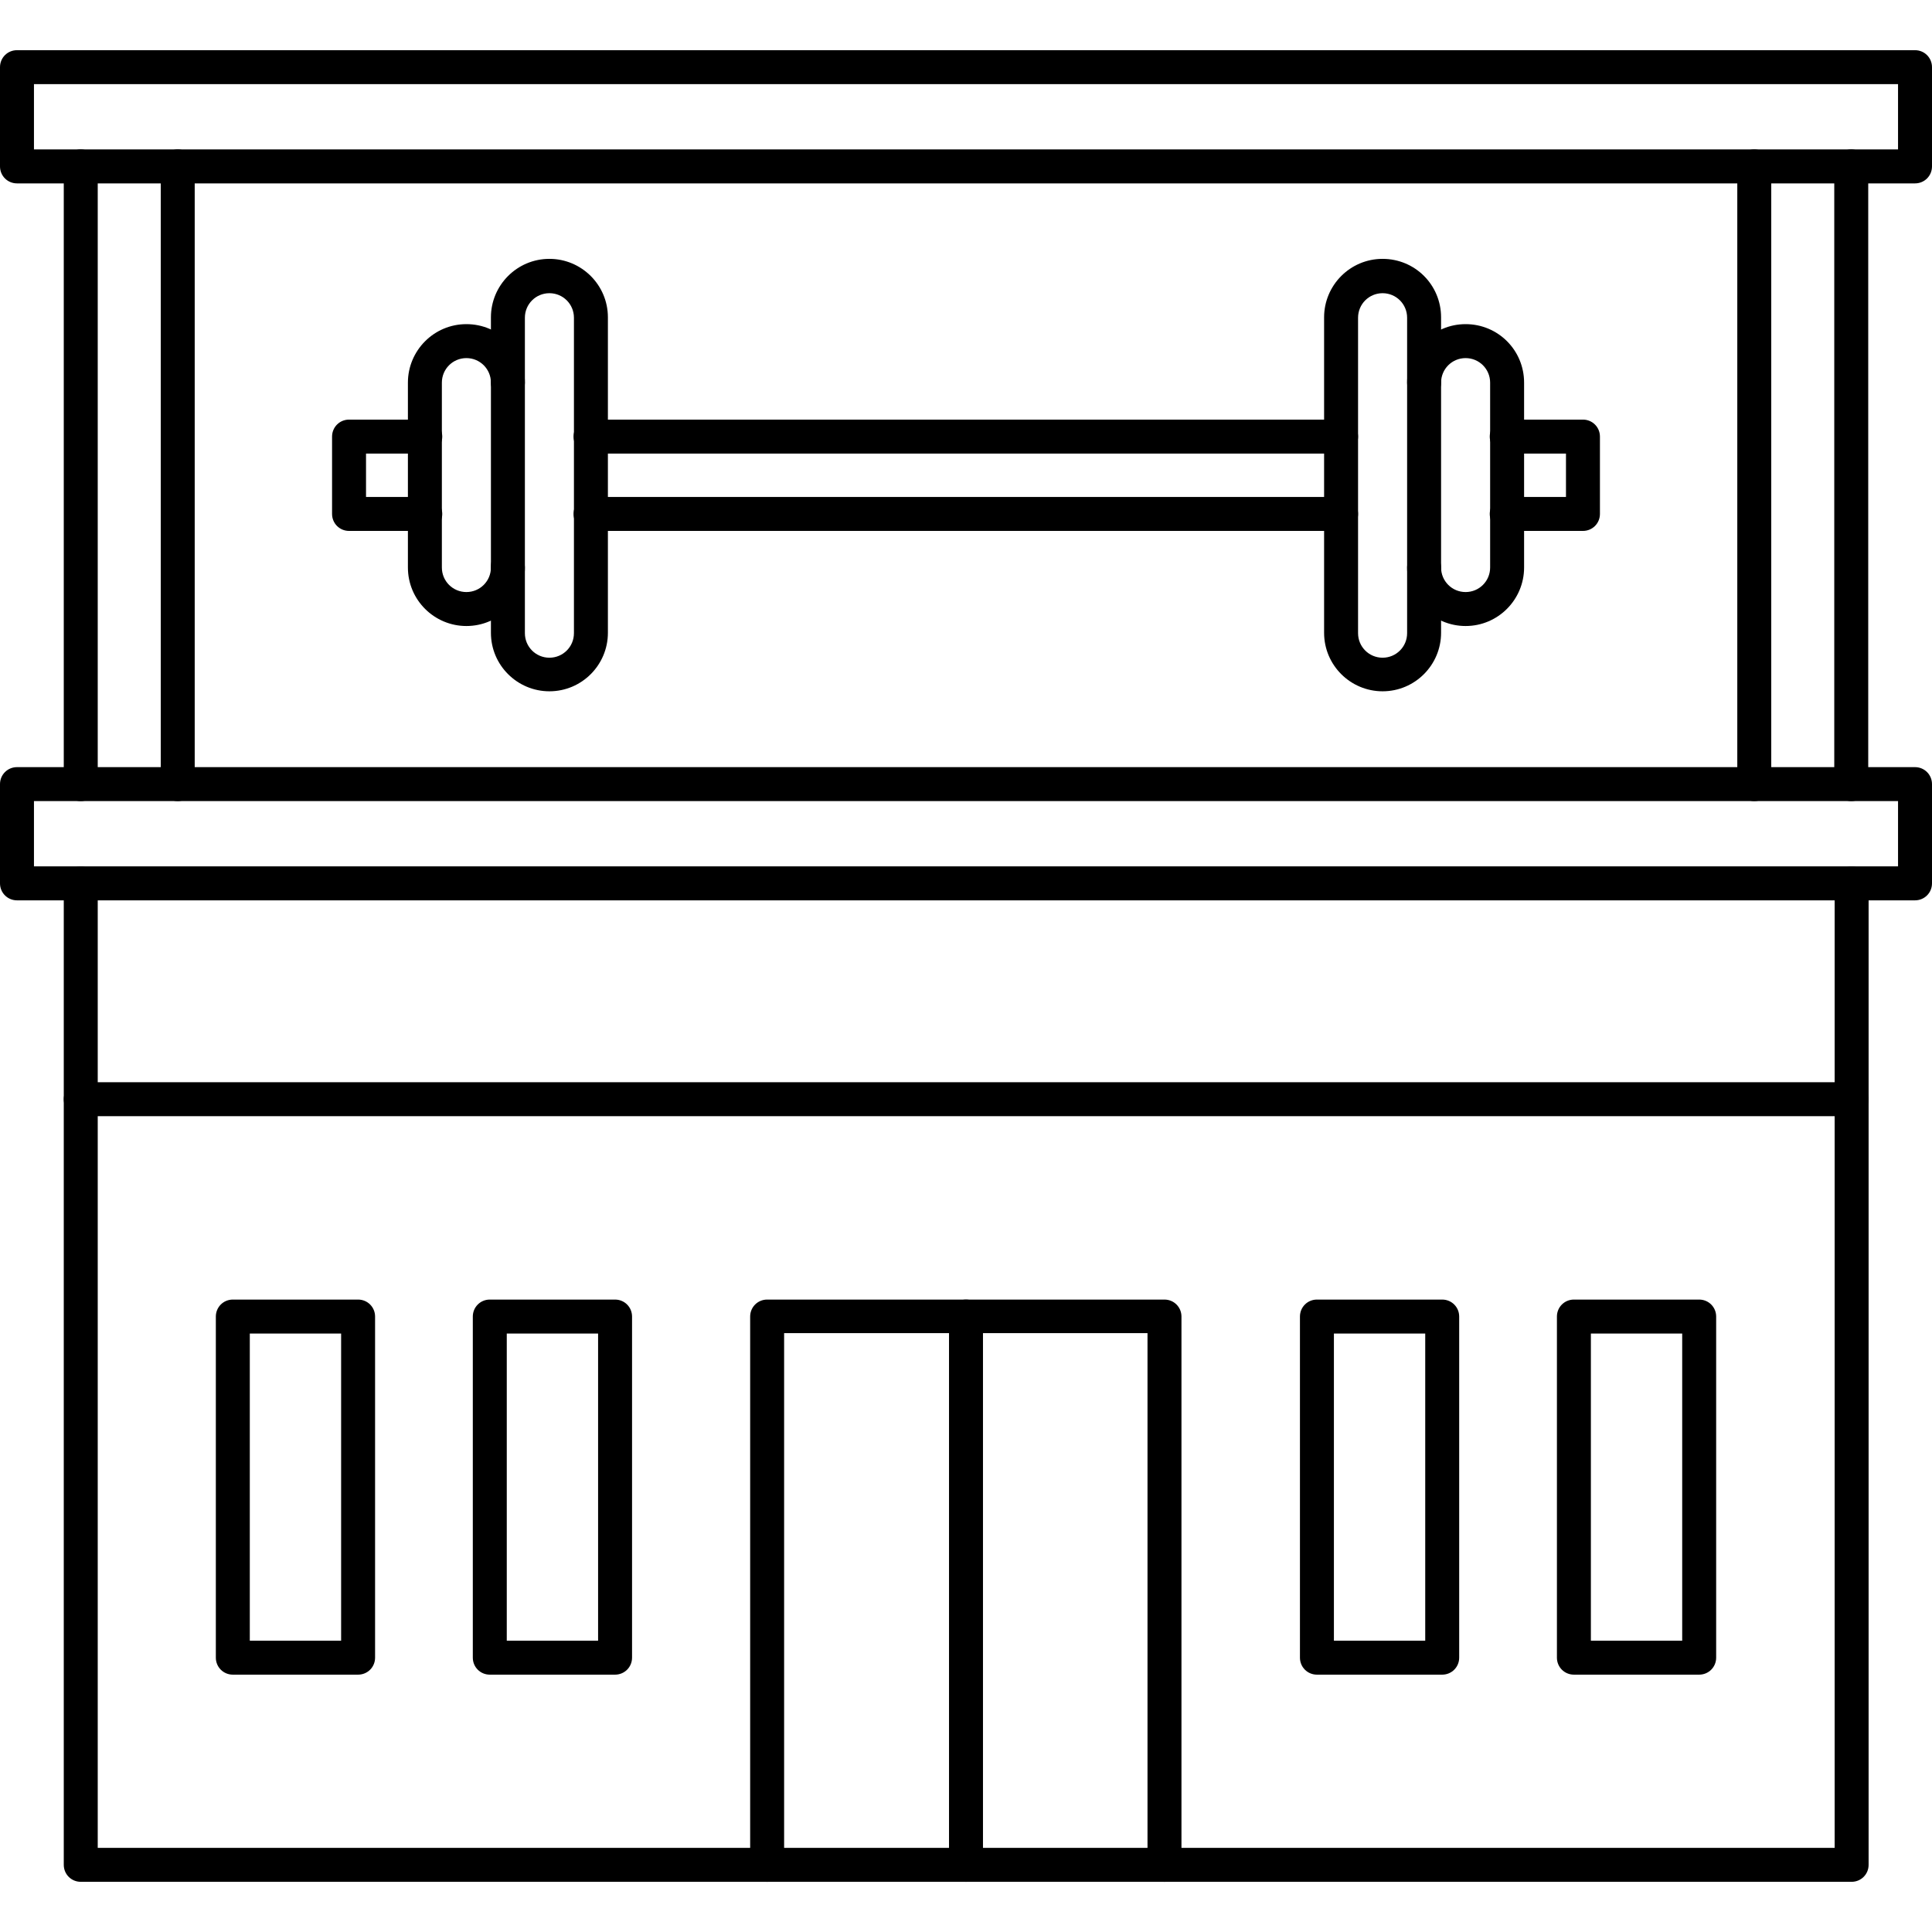 <svg xmlns="http://www.w3.org/2000/svg" viewBox="0 0 512 512"><defs><style> .st0, .st1 { fill-rule: evenodd; } .st1 { fill: none; } </style></defs><g id="Layer_1" image-rendering="optimizeQuality" shape-rendering="geometricPrecision" text-rendering="geometricPrecision"><g id="Layer_x5F_1"><g id="_293910224"><path id="_293914016" class="st1" d="M117.1,115.7h0c0,2.5-2,4.5-4.5,4.5h-4.5v11.5s4.5,0,4.5,0c2.5,0,4.5,2,4.5,4.5v-20.5ZM130.1,150.4v-49c0-3.6-2.9-6.5-6.5-6.5s-6.5,2.9-6.5,6.5v14.2c0-2.5-2-4.5-4.5-4.5h-20.2c-2.5,0-4.5,2-4.5,4.5v20.5c0,2.5,2,4.5,4.5,4.5h15.7v9.8c0,8.5,6.9,15.5,15.5,15.5s4.5-.5,6.5-1.4v-14ZM108.1,120.2v11.5h-11.2v-11.5h11.2Z"></path><path id="_293914496" class="st0" d="M355.4,120.2h-198.9c-2.5,0-4.5-2-4.5-4.5,0-2.5,2-4.5,4.5-4.5h198.9c2.5,0,4.5,2,4.5,4.5,0,2.5-2,4.5-4.5,4.5ZM355.4,140.7h-198.9c-2.5,0-4.5-2-4.5-4.5,0-2.5,2-4.5,4.5-4.5h198.9c2.5,0,4.5,2,4.5,4.5,0,2.5-2,4.5-4.5,4.5Z"></path><path id="_293914400" class="st0" d="M388.4,165.9c-8.5,0-15.5-6.9-15.5-15.5,0-2.5,2-4.5,4.5-4.5s4.5,2,4.5,4.5c0,3.6,2.9,6.5,6.5,6.5s6.5-2.9,6.5-6.5v-49c0-3.6-2.9-6.5-6.5-6.5s-6.5,2.9-6.5,6.5c0,2.5-2,4.5-4.5,4.5s-4.5-2-4.5-4.5c0-8.5,6.9-15.5,15.5-15.5s15.5,6.9,15.5,15.5v49c0,8.5-6.9,15.5-15.5,15.5h0Z"></path><path id="_293914304" class="st0" d="M366.4,77.7c-3.6,0-6.5,2.9-6.5,6.5v83.6c0,3.6,2.9,6.5,6.5,6.5s6.5-2.9,6.5-6.5v-83.6c0-3.6-2.9-6.5-6.5-6.5ZM366.4,183.2c-8.5,0-15.5-6.9-15.5-15.5v-83.6c0-8.5,6.9-15.5,15.5-15.5s15.5,6.9,15.5,15.5v83.6c0,8.5-6.9,15.5-15.5,15.5Z"></path><path id="_293914232" class="st0" d="M419.5,140.7h-20.2c-2.5,0-4.5-2-4.5-4.5,0-2.5,2-4.5,4.5-4.5h15.7v-11.5h-15.7c-2.5,0-4.5-2-4.5-4.5,0-2.5,2-4.5,4.5-4.5h20.2c2.5,0,4.5,2,4.5,4.5v20.5c0,2.5-2,4.5-4.5,4.5Z"></path><path id="_293914040" class="st0" d="M490.6,498.7H21.4c-2.5,0-4.5-2-4.5-4.5V234.1c0-2.5,2-4.5,4.5-4.5s4.5,2,4.5,4.5v255.6h460.3v-255.6c0-2.5,2-4.5,4.5-4.5s4.5,2,4.5,4.5v260.1c0,2.5-2,4.5-4.5,4.5h0Z"></path><path id="_293914544" class="st0" d="M308.6,498.7c-2.5,0-4.5-2-4.5-4.5v-140.9h-96.3v140.9c0,2.5-2,4.5-4.5,4.5s-4.5-2-4.5-4.5v-145.3c0-2.5,2-4.5,4.5-4.5h105.3c2.5,0,4.5,2,4.5,4.5v145.3c0,2.5-2,4.5-4.5,4.5Z"></path><path id="_293913728" class="st0" d="M66.2,434.8h24.2v-81.4h-24.2v81.4ZM94.9,443.8h-33.2c-2.5,0-4.5-2-4.5-4.5v-90.4c0-2.5,2-4.5,4.5-4.5h33.2c2.5,0,4.5,2,4.5,4.5v90.4c0,2.5-2,4.5-4.5,4.5Z"></path><path id="_293913704" class="st0" d="M134.3,434.8h24.2v-81.4h-24.2v81.4ZM163,443.8h-33.2c-2.5,0-4.5-2-4.5-4.5v-90.4c0-2.5,2-4.5,4.5-4.5h33.2c2.5,0,4.5,2,4.5,4.5v90.4c0,2.5-2,4.5-4.5,4.5h0Z"></path><path id="_293913848" class="st0" d="M353.5,434.8h24.2v-81.4h-24.2v81.4ZM382.2,443.8h-33.2c-2.5,0-4.5-2-4.5-4.5v-90.4c0-2.5,2-4.5,4.5-4.5h33.2c2.5,0,4.5,2,4.5,4.5v90.4c0,2.5-2,4.5-4.5,4.5Z"></path><path id="_293913680" class="st0" d="M421.6,434.8h24.2v-81.4h-24.2v81.4ZM450.3,443.8h-33.2c-2.5,0-4.5-2-4.5-4.5v-90.4c0-2.5,2-4.5,4.5-4.5h33.2c2.5,0,4.5,2,4.5,4.5v90.4c0,2.5-2,4.5-4.5,4.5Z"></path><path id="_293913416" class="st0" d="M256,498.7c-2.5,0-4.5-2-4.5-4.5v-145.3c0-2.5,2-4.5,4.5-4.5s4.5,2,4.5,4.5v145.3c0,2.5-2,4.5-4.5,4.5Z"></path><path id="_293913752" class="st0" d="M490.6,295.8H21.4c-2.5,0-4.5-2-4.5-4.5,0-2.5,2-4.5,4.5-4.5h469.3c2.5,0,4.5,2,4.5,4.5,0,2.5-2,4.5-4.5,4.5Z"></path><path id="_293913296" class="st0" d="M21.4,212.3c-2.5,0-4.5-2-4.5-4.5V44.1c0-2.5,2-4.5,4.5-4.5s4.5,2,4.5,4.5v163.7c0,2.5-2,4.5-4.5,4.5ZM490.6,212.3c-2.5,0-4.5-2-4.5-4.5V44.1c0-2.5,2-4.5,4.5-4.5s4.5,2,4.5,4.5v163.7c0,2.5-2,4.5-4.5,4.5h0Z"></path><path id="_293913272" class="st0" d="M9,39.6h494v-17.3H9v17.3ZM507.5,48.6H4.5C2,48.6,0,46.6,0,44.1v-26.3C0,15.3,2,13.3,4.5,13.3h503c2.5,0,4.5,2,4.5,4.5v26.3c0,2.5-2,4.5-4.5,4.5Z"></path><path id="_293912528" class="st0" d="M9,229.6h494v-17.3H9v17.3ZM507.5,238.6H4.5C2,238.6,0,236.6,0,234.1v-26.3c0-2.5,2-4.5,4.5-4.5h503c2.5,0,4.5,2,4.5,4.5v26.3c0,2.5-2,4.5-4.5,4.5Z"></path><path id="_293912792" class="st0" d="M47.1,212.3c-2.5,0-4.5-2-4.5-4.5V44.1c0-2.5,2-4.5,4.5-4.5s4.5,2,4.5,4.5v163.7c0,2.5-2,4.5-4.5,4.5ZM464.9,212.3c-2.5,0-4.5-2-4.5-4.5V44.1c0-2.5,2-4.5,4.5-4.5s4.5,2,4.5,4.5v163.7c0,2.5-2,4.5-4.5,4.5Z"></path><path id="_293912984" class="st0" d="M123.6,165.9c-8.5,0-15.5-6.9-15.5-15.5v-49c0-8.5,6.9-15.5,15.5-15.5s15.5,6.9,15.5,15.5c0,2.5-2,4.5-4.5,4.5s-4.5-2-4.5-4.5c0-3.6-2.9-6.5-6.5-6.5s-6.5,2.9-6.5,6.5v49c0,3.6,2.9,6.5,6.5,6.5s6.5-2.9,6.5-6.5,2-4.5,4.5-4.5,4.5,2,4.5,4.5c0,8.5-6.9,15.5-15.5,15.5Z"></path><path id="_293912672" class="st0" d="M145.6,77.7c-3.6,0-6.5,2.9-6.5,6.5v83.6c0,3.6,2.9,6.5,6.5,6.5s6.5-2.9,6.5-6.5v-83.6c0-3.6-2.9-6.5-6.5-6.5h0ZM145.6,183.2c-8.5,0-15.5-6.9-15.5-15.5v-83.6c0-8.5,6.9-15.5,15.5-15.5h0c8.5,0,15.5,6.9,15.5,15.5v83.6c0,8.5-6.9,15.5-15.5,15.5h0Z"></path><path id="_293913056" class="st0" d="M112.6,140.7h-20.1c-2.5,0-4.5-2-4.5-4.5v-20.5c0-2.5,2-4.5,4.5-4.5h20.2c2.5,0,4.5,2,4.5,4.5,0,2.5-2,4.5-4.5,4.5h-15.7v11.5h15.7c2.5,0,4.5,2,4.5,4.5,0,2.5-2,4.5-4.5,4.5h0Z"></path><path id="_293912048" class="st1" d="M47.1,39.6h455.9v-17.3H9v17.3h12.4s25.8,0,25.8,0Z"></path><path id="_293911640" class="st1" d="M469.4,48.6v154.7h16.8V48.6s-16.8,0-16.8,0Z"></path><path id="_293912240" class="st1" d="M42.6,203.3V48.6h-16.8v154.7h16.8Z"></path><path id="_293911880" class="st1" d="M51.6,48.6v154.7h408.8V48.6s-408.8,0-408.8,0ZM92.5,111.2h15.7v-9.8c0-8.5,6.9-15.5,15.5-15.5s4.5.5,6.5,1.4v-3.2c0-8.5,6.9-15.5,15.5-15.5h0c8.5,0,15.5,6.9,15.5,15.5v27h189.9v-27c0-8.5,6.9-15.5,15.5-15.5s15.5,6.9,15.5,15.5v3.2c2-.9,4.2-1.4,6.5-1.4,8.5,0,15.5,6.9,15.5,15.5v9.8h15.7c2.5,0,4.5,2,4.5,4.5v20.5c0,2.5-2,4.5-4.5,4.5h-15.7v9.8c0,8.5-6.9,15.5-15.5,15.5s-4.5-.5-6.5-1.4v3.2c0,8.5-7,15.5-15.5,15.5s-15.5-6.9-15.5-15.5v-27s-189.9,0-189.9,0v27c0,8.5-7,15.5-15.5,15.5s-15.5-6.9-15.5-15.5v-3.2c-2,.9-4.2,1.4-6.5,1.4-8.5,0-15.5-6.9-15.5-15.5v-9.8s-15.7,0-15.7,0c-2.5,0-4.5-2-4.5-4.5v-20.5c0-2.5,2-4.5,4.5-4.5h0Z"></path><path id="_293912024" class="st1" d="M464.9,212.3H9v17.3h494v-17.3h-38.2Z"></path><path id="_293911616" class="st1" d="M251.5,489.7v-136.4h-43.7v136.4h43.7Z"></path><path id="_293911544" class="st1" d="M260.5,353.3v136.4h43.7v-136.4h-43.7Z"></path><path id="_293911136" class="st1" d="M25.9,286.8h460.3v-48.2H25.9v48.2Z"></path><g><path id="_293911088" class="st1" d="M353.5,353.3v81.4h24.2v-81.4h-24.2Z"></path><path id="_293910848" class="st1" d="M421.6,353.3v81.4h24.2v-81.4h-24.2Z"></path><path id="_293911304" class="st1" d="M158.5,434.8v-81.4h-24.2v81.4h24.2Z"></path><path id="_293911184" class="st1" d="M90.4,434.8v-81.4h-24.2v81.4h24.2Z"></path></g><path id="_293910944" class="st1" d="M99.4,348.9v90.4c0,2.5-2,4.5-4.5,4.5h-33.2c-2.5,0-4.5-2-4.5-4.5v-90.4c0-2.5,2-4.5,4.5-4.5h33.2c2.5,0,4.5,2,4.5,4.5ZM129.8,344.4h33.2c2.5,0,4.5,2,4.5,4.5v90.4c0,2.5-2,4.5-4.5,4.5h-33.2c-2.5,0-4.5-2-4.5-4.5v-90.4c0-2.5,2-4.5,4.5-4.5h0ZM198.9,489.7v-140.9c0-2.5,2-4.5,4.5-4.5h105.3c2.5,0,4.5,2,4.5,4.5v140.9h173v-193.9H25.9v193.9h173ZM344.5,439.3v-90.4c0-2.5,2-4.5,4.5-4.5h33.2c2.5,0,4.5,2,4.5,4.5v90.4c0,2.5-2,4.5-4.5,4.5h-33.2c-2.5,0-4.5-2-4.5-4.5h0ZM412.6,439.3v-90.4c0-2.5,2-4.5,4.5-4.5h33.2c2.5,0,4.5,2,4.5,4.5v90.4c0,2.5-2,4.5-4.5,4.5h-33.2c-2.5,0-4.5-2-4.5-4.5Z"></path><path id="_293910632" class="st1" d="M97,131.7h11.2v-11.5s-11.2,0-11.2,0v11.5Z"></path><path id="_293910608" class="st1" d="M161.1,120.2v11.5h189.9v-11.5h-189.9Z"></path><path id="_293910440" class="st1" d="M152.1,136.1v-20.3s0,0,0-.1,0,0,0-.1v-31.4c0-3.6-2.9-6.5-6.5-6.5s-6.5,2.9-6.5,6.5v83.6c0,3.6,2.9,6.5,6.5,6.5s6.5-2.9,6.5-6.5v-31.4s0,0,0,0,0,0,0,0h0Z"></path><path id="_293910344" class="st1" d="M403.9,120.2v11.5h11.2v-11.5h-11.2Z"></path><path id="_293910704" class="st1" d="M394.9,136.1v-20.3h0c0-.1,0-.2,0-.2v-14.2c0-3.6-2.9-6.5-6.5-6.5s-6.4,2.9-6.5,6.4h0v49.3s0,0,0,0c.1,3.5,3,6.3,6.5,6.3s6.5-2.9,6.5-6.5v-14.2h0Z"></path><path id="_293910800" class="st1" d="M372.9,150.4v-48.8s0,0,0-.1c0,0,0-.2,0-.3v-17c0-3.6-2.9-6.5-6.5-6.5s-6.5,2.9-6.5,6.5v83.6c0,3.6,2.9,6.5,6.5,6.5s6.5-2.9,6.5-6.5v-17.2s0,0,0-.1,0,0,0,0h0Z"></path></g></g></g></svg>
